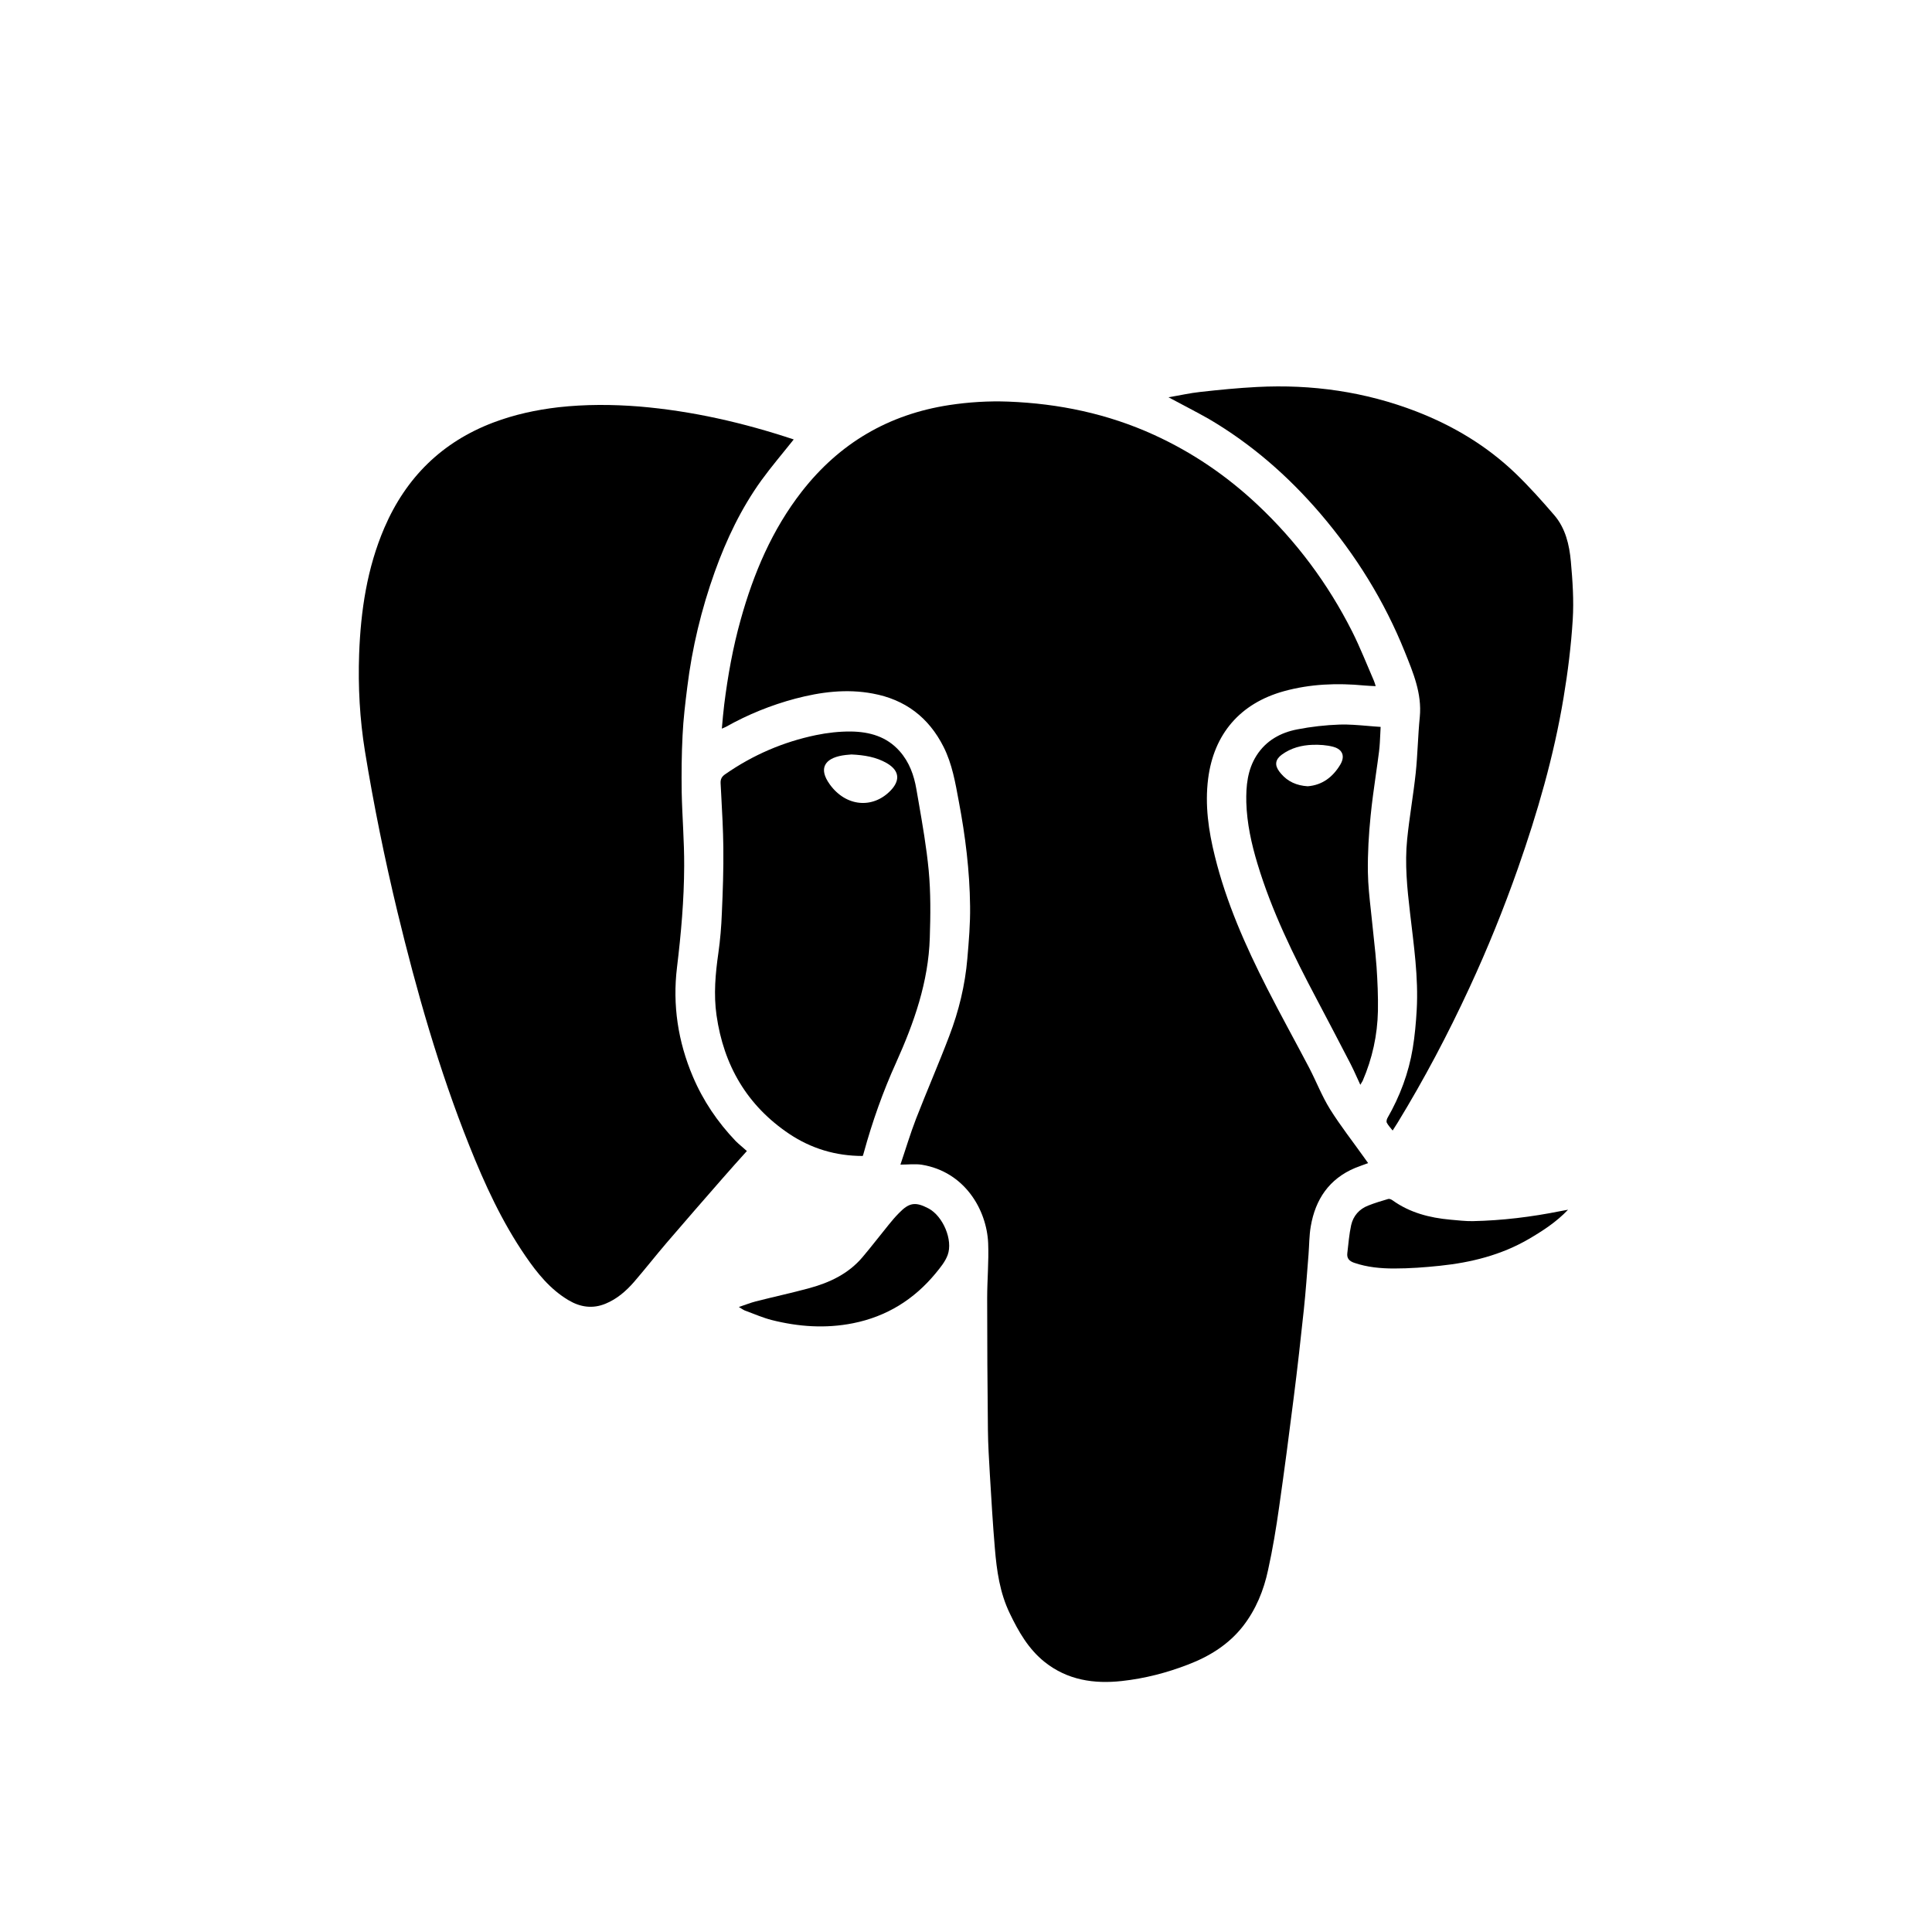 <svg width="70" height="70" viewBox="0 0 70 70" fill="none" xmlns="http://www.w3.org/2000/svg">
    <path d="M32.624 42.196C32.809 41.653 32.979 41.082 33.19 40.535C33.581 39.529 34.012 38.541 34.394 37.535C34.739 36.633 34.968 35.694 35.049 34.729C35.103 34.1 35.157 33.467 35.148 32.834C35.134 31.554 34.977 30.288 34.739 29.035C34.614 28.362 34.501 27.684 34.187 27.06C33.648 25.991 32.795 25.345 31.623 25.129C30.671 24.95 29.737 25.071 28.817 25.313C27.937 25.547 27.097 25.888 26.307 26.332C26.267 26.355 26.222 26.368 26.154 26.4C26.181 26.095 26.204 25.807 26.24 25.524C26.37 24.487 26.554 23.459 26.837 22.449C27.304 20.774 27.973 19.193 29.05 17.81C30.415 16.059 32.193 15.013 34.394 14.676C35.103 14.569 35.817 14.524 36.531 14.551C38.367 14.622 40.136 14.991 41.816 15.758C43.203 16.392 44.442 17.236 45.556 18.282C46.97 19.611 48.111 21.142 48.986 22.871C49.278 23.45 49.516 24.061 49.776 24.658C49.803 24.716 49.817 24.779 49.844 24.86C49.696 24.851 49.565 24.851 49.435 24.837C48.452 24.743 47.477 24.779 46.517 25.044C44.932 25.484 43.98 26.593 43.773 28.214C43.652 29.17 43.787 30.1 44.016 31.02C44.429 32.699 45.125 34.266 45.906 35.802C46.4 36.772 46.93 37.728 47.437 38.694C47.693 39.188 47.895 39.713 48.187 40.184C48.569 40.795 49.018 41.365 49.435 41.953C49.476 42.012 49.516 42.066 49.57 42.142C49.404 42.205 49.251 42.254 49.098 42.317C48.156 42.712 47.657 43.458 47.491 44.436C47.433 44.773 47.437 45.119 47.41 45.46C47.356 46.125 47.311 46.789 47.24 47.454C47.127 48.509 47.011 49.564 46.876 50.619C46.71 51.948 46.535 53.273 46.346 54.597C46.238 55.361 46.113 56.124 45.946 56.878C45.789 57.619 45.506 58.315 45.035 58.921C44.514 59.586 43.823 60.012 43.05 60.309C42.274 60.609 41.474 60.816 40.648 60.906C39.638 61.018 38.673 60.874 37.846 60.214C37.263 59.747 36.904 59.119 36.585 58.454C36.225 57.709 36.113 56.91 36.046 56.102C35.97 55.217 35.92 54.332 35.866 53.448C35.835 52.9 35.799 52.348 35.794 51.8C35.776 50.211 35.767 48.621 35.767 47.032C35.767 46.367 35.83 45.703 35.803 45.042C35.749 43.821 34.946 42.452 33.397 42.2C33.154 42.164 32.903 42.196 32.624 42.196Z"
          fill="black"></path>
    <path d="M28.758 15.922C28.363 16.42 27.955 16.896 27.586 17.404C26.855 18.419 26.32 19.541 25.898 20.717C25.413 22.073 25.076 23.47 24.901 24.898C24.829 25.477 24.758 26.056 24.731 26.64C24.695 27.327 24.69 28.014 24.699 28.696C24.717 29.59 24.794 30.483 24.789 31.377C24.785 32.607 24.677 33.828 24.529 35.05C24.363 36.41 24.565 37.739 25.103 39.005C25.476 39.885 26.001 40.658 26.657 41.345C26.72 41.407 26.787 41.466 26.855 41.524C26.922 41.583 26.989 41.641 27.061 41.704C26.756 42.045 26.464 42.364 26.181 42.692C25.503 43.468 24.825 44.245 24.156 45.026C23.752 45.498 23.37 45.987 22.962 46.459C22.674 46.787 22.346 47.069 21.938 47.236C21.471 47.429 21.022 47.361 20.6 47.11C19.935 46.715 19.464 46.131 19.037 45.507C18.184 44.263 17.56 42.903 17.003 41.506C15.903 38.754 15.095 35.912 14.399 33.034C13.937 31.112 13.541 29.172 13.223 27.219C13.034 26.052 12.971 24.88 13.012 23.699C13.07 22.127 13.299 20.583 13.928 19.119C14.713 17.3 16.015 16.012 17.879 15.307C18.638 15.02 19.428 14.849 20.236 14.755C21.21 14.647 22.185 14.651 23.159 14.728C25.076 14.889 26.935 15.316 28.758 15.922C28.763 15.927 28.767 15.931 28.758 15.922Z"
          fill="black"></path>
    <path d="M42.336 14.394C42.745 14.326 43.113 14.241 43.485 14.201C44.172 14.124 44.859 14.057 45.546 14.021C47.531 13.918 49.462 14.192 51.321 14.91C52.663 15.431 53.875 16.158 54.913 17.155C55.407 17.631 55.864 18.143 56.313 18.664C56.722 19.14 56.861 19.741 56.915 20.343C56.978 21.044 57.027 21.753 56.983 22.453C56.924 23.401 56.807 24.344 56.65 25.282C56.3 27.392 55.707 29.44 54.998 31.46C54.481 32.929 53.898 34.37 53.242 35.784C52.465 37.464 51.603 39.098 50.638 40.678C50.584 40.768 50.526 40.858 50.458 40.961C50.378 40.858 50.297 40.777 50.247 40.678C50.225 40.638 50.243 40.557 50.27 40.508C50.723 39.718 51.038 38.878 51.186 37.984C51.262 37.526 51.303 37.059 51.33 36.593C51.397 35.407 51.222 34.235 51.087 33.063C50.984 32.183 50.894 31.294 50.984 30.41C51.065 29.606 51.208 28.811 51.294 28.008C51.365 27.334 51.374 26.651 51.442 25.974C51.523 25.125 51.199 24.366 50.898 23.616C50.158 21.775 49.125 20.114 47.836 18.605C46.673 17.249 45.344 16.087 43.8 15.18C43.333 14.915 42.852 14.672 42.336 14.394Z"
          fill="black"></path>
    <path d="M26.77 47.355C27.003 47.279 27.187 47.202 27.38 47.153C28.027 46.987 28.678 46.848 29.324 46.672C30.061 46.471 30.739 46.152 31.246 45.554C31.574 45.168 31.884 44.76 32.207 44.365C32.324 44.221 32.441 44.082 32.571 43.952C32.939 43.57 33.168 43.534 33.644 43.785C34.165 44.064 34.537 44.926 34.335 45.474C34.245 45.716 34.066 45.932 33.9 46.134C33.114 47.086 32.122 47.701 30.909 47.943C29.917 48.141 28.934 48.073 27.959 47.827C27.645 47.746 27.344 47.615 27.043 47.503C26.958 47.481 26.891 47.427 26.77 47.355Z"
          fill="black"></path>
    <path d="M56.813 43.831C56.391 44.276 55.892 44.599 55.376 44.9C54.383 45.475 53.297 45.744 52.174 45.861C51.622 45.919 51.065 45.96 50.513 45.96C50.024 45.96 49.534 45.915 49.063 45.753C48.883 45.69 48.793 45.591 48.816 45.403C48.856 45.062 48.883 44.72 48.955 44.388C49.031 44.056 49.247 43.804 49.575 43.679C49.813 43.584 50.055 43.513 50.298 43.441C50.343 43.427 50.41 43.459 50.455 43.49C51.079 43.939 51.797 44.123 52.547 44.191C52.816 44.213 53.09 44.249 53.36 44.244C54.428 44.222 55.488 44.092 56.539 43.881C56.629 43.867 56.723 43.849 56.813 43.831Z"
          fill="black"></path>
    <path fill-rule="evenodd" clip-rule="evenodd"
          d="M28.596 41.083C29.391 41.613 30.276 41.883 31.259 41.883C31.277 41.833 31.291 41.793 31.299 41.757C31.605 40.643 31.991 39.552 32.467 38.502C33.118 37.056 33.639 35.579 33.688 33.98C33.715 33.163 33.724 32.341 33.648 31.533C33.569 30.706 33.426 29.883 33.284 29.063C33.257 28.907 33.23 28.752 33.203 28.597C33.118 28.094 32.947 27.613 32.597 27.218C32.126 26.684 31.502 26.513 30.828 26.504C30.41 26.5 29.979 26.549 29.566 26.634C28.377 26.881 27.281 27.353 26.28 28.049C26.158 28.13 26.1 28.224 26.109 28.381C26.116 28.519 26.124 28.657 26.131 28.796C26.166 29.431 26.2 30.068 26.208 30.702C26.217 31.497 26.19 32.292 26.154 33.082C26.136 33.567 26.096 34.047 26.028 34.528C25.92 35.282 25.853 36.028 25.961 36.786C26.221 38.6 27.065 40.055 28.596 41.083ZM29.895 27.723C29.809 27.898 29.857 28.13 30.06 28.413C30.062 28.415 30.064 28.417 30.065 28.419C30.066 28.421 30.067 28.424 30.069 28.426C30.648 29.225 31.623 29.319 32.274 28.637C32.434 28.469 32.511 28.305 32.508 28.152C32.504 27.965 32.378 27.794 32.13 27.65C31.748 27.43 31.322 27.358 30.851 27.336C30.825 27.338 30.798 27.341 30.769 27.343C30.693 27.349 30.606 27.356 30.518 27.372C30.195 27.428 29.979 27.547 29.895 27.723Z"
          fill="black"></path>
    <path fill-rule="evenodd" clip-rule="evenodd"
          d="M49.16 39.026C49.2 39.115 49.242 39.208 49.287 39.304C49.327 39.233 49.35 39.197 49.372 39.161C49.722 38.352 49.907 37.504 49.925 36.628C49.934 36.094 49.911 35.56 49.875 35.03C49.852 34.701 49.817 34.373 49.781 34.044C49.761 33.856 49.74 33.669 49.722 33.481C49.707 33.324 49.689 33.166 49.672 33.009C49.62 32.538 49.568 32.066 49.561 31.595C49.552 30.917 49.592 30.234 49.66 29.561C49.708 29.07 49.778 28.58 49.847 28.089C49.888 27.803 49.929 27.517 49.965 27.231C49.991 27.022 50 26.814 50.01 26.6C50.014 26.513 50.018 26.426 50.023 26.337C49.858 26.327 49.696 26.313 49.536 26.299C49.2 26.271 48.872 26.243 48.546 26.252C48.03 26.27 47.509 26.328 47.002 26.427C46.395 26.544 45.875 26.831 45.529 27.37C45.197 27.891 45.143 28.474 45.156 29.072C45.179 29.83 45.34 30.567 45.56 31.294C46.077 33.009 46.862 34.608 47.697 36.184C48.111 36.969 48.524 37.755 48.932 38.545C49.011 38.698 49.083 38.856 49.16 39.026ZM48.56 27.706C48.29 28.155 47.908 28.447 47.379 28.488C46.978 28.463 46.658 28.317 46.417 28.035C46.394 28.009 46.371 27.981 46.35 27.952C46.175 27.718 46.206 27.516 46.444 27.341C46.776 27.099 47.158 27 47.557 26.986C47.809 26.978 48.069 26.995 48.307 27.058C48.446 27.095 48.543 27.158 48.597 27.241C48.68 27.361 48.668 27.525 48.56 27.706Z"
          fill="black"></path>
</svg>